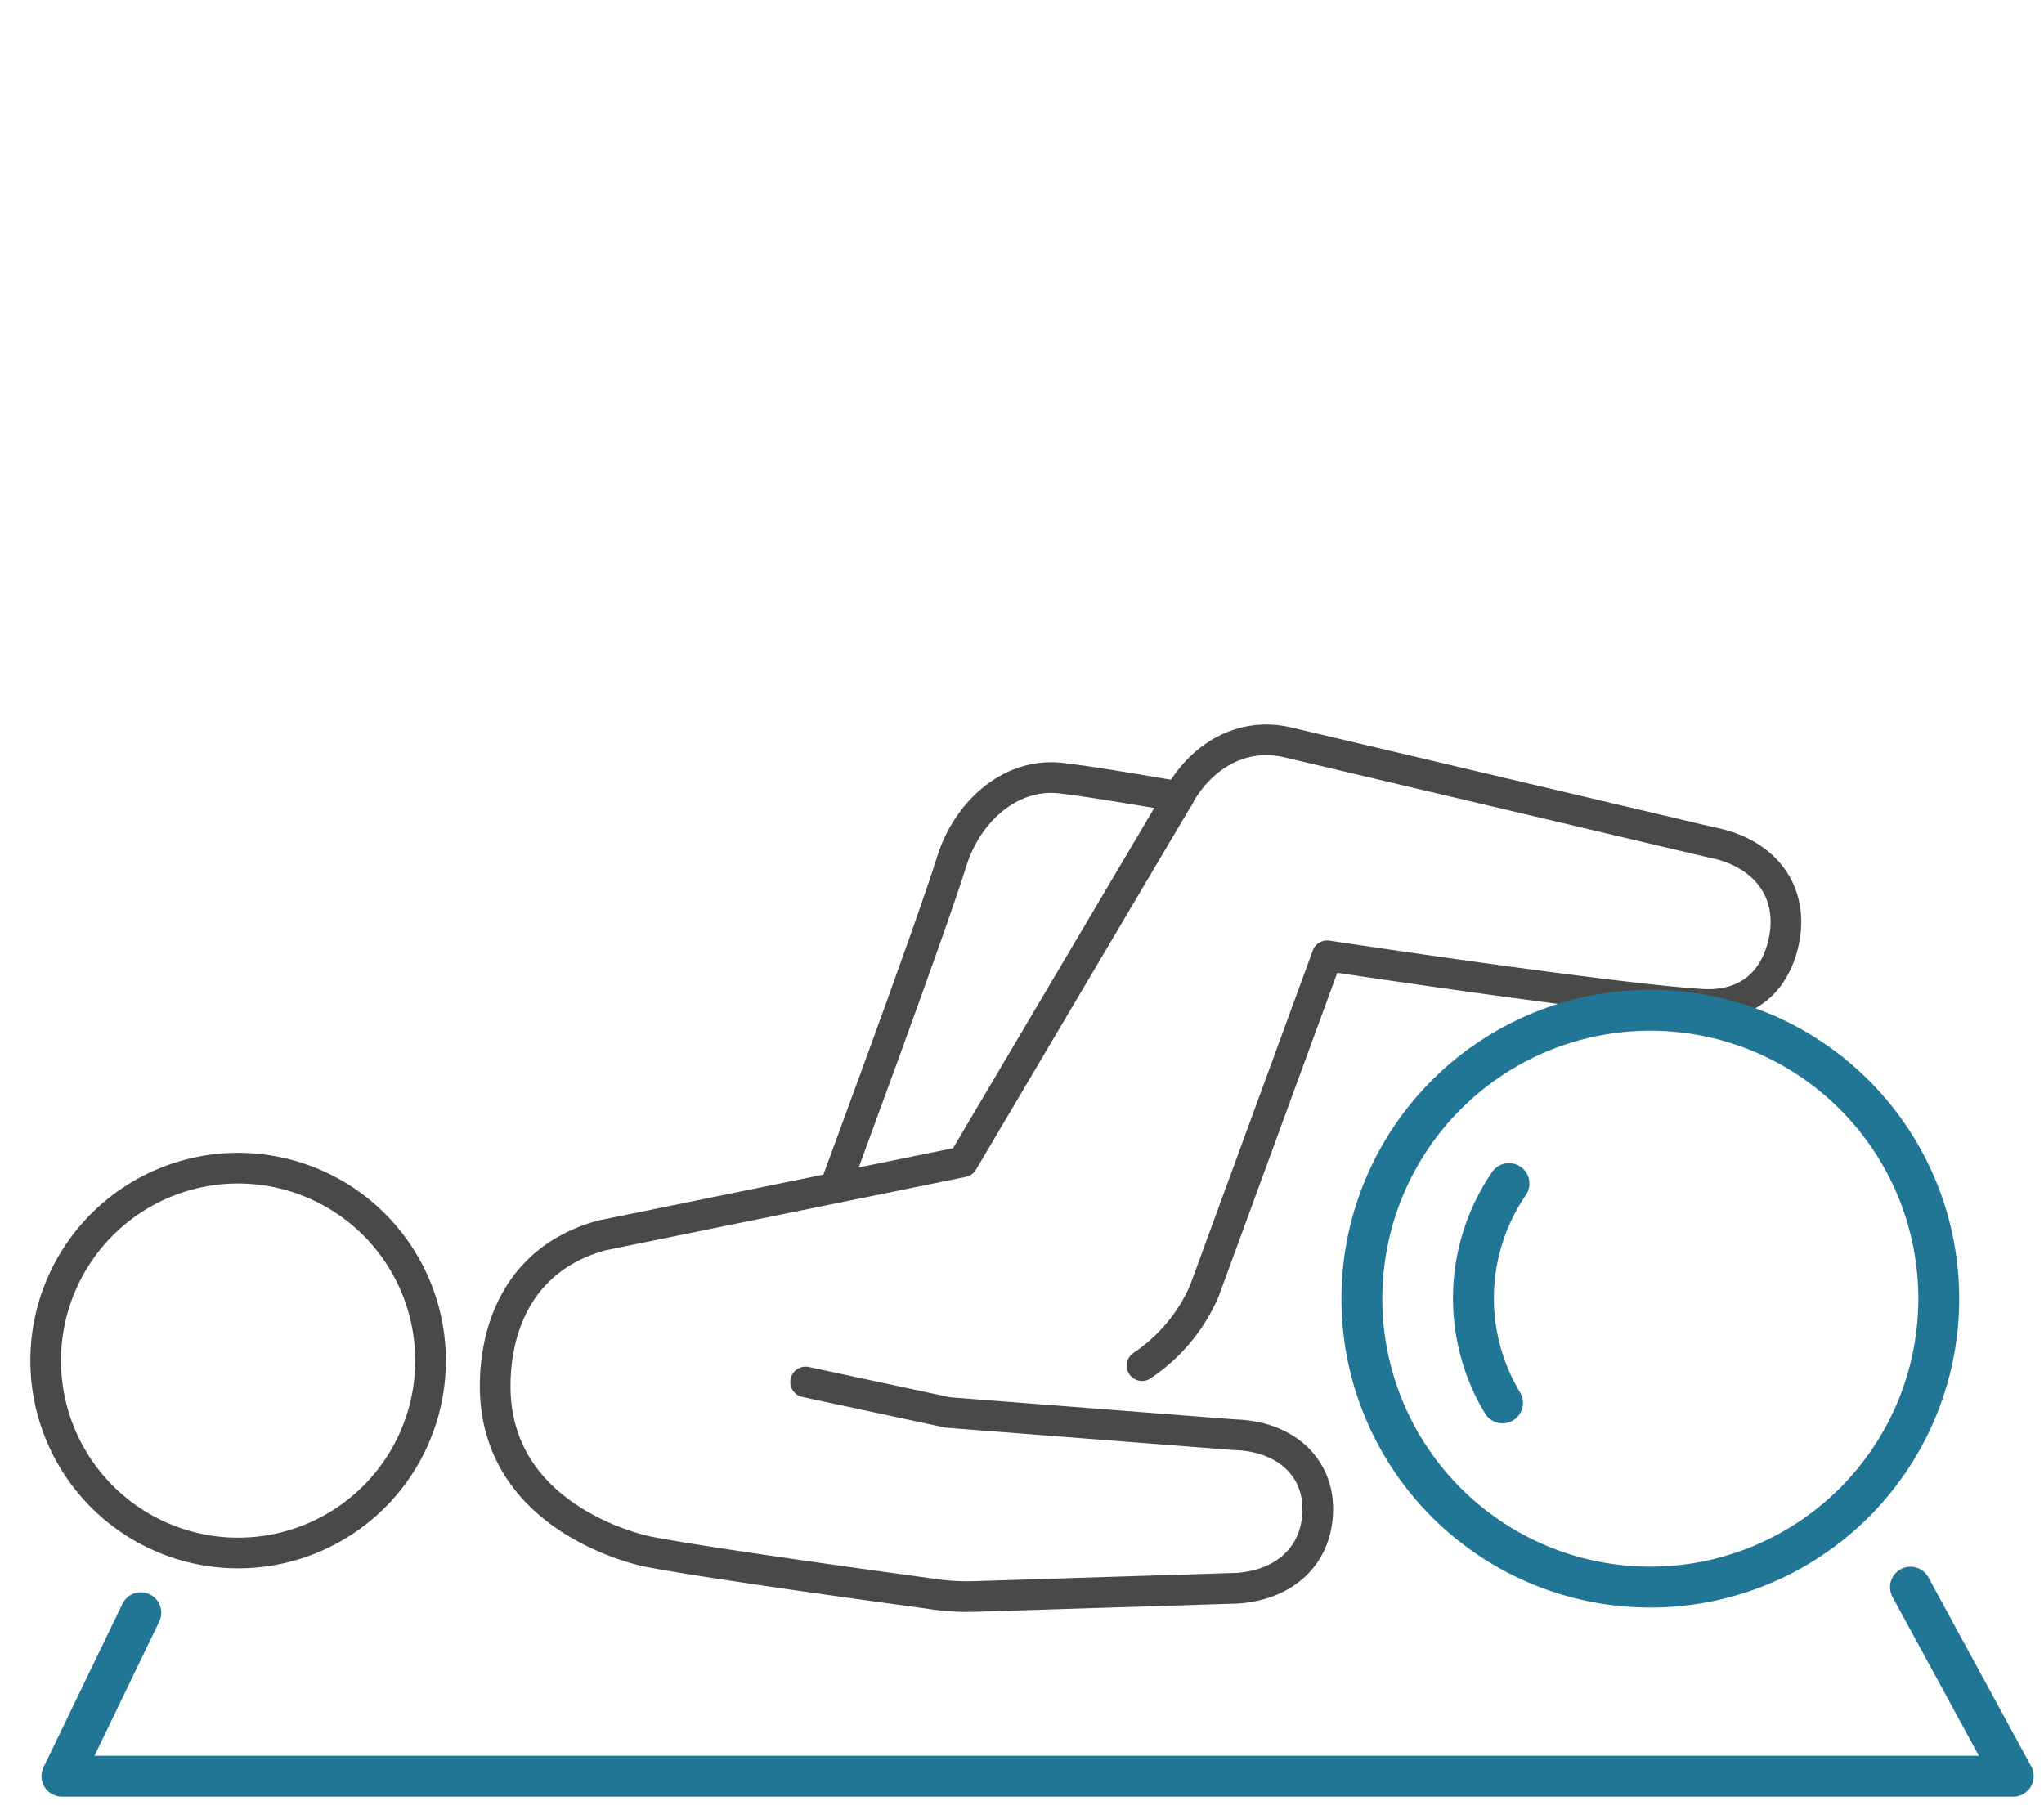 <svg xmlns="http://www.w3.org/2000/svg" xmlns:xlink="http://www.w3.org/1999/xlink" width="200" height="178" viewBox="0 0 200 178">
  <defs>
    <clipPath id="clip-path">
      <rect id="Rechteck_19" data-name="Rechteck 19" width="197.322" height="106.216" fill="none" stroke="#494947" stroke-linecap="round" stroke-linejoin="round" stroke-width="3"/>
    </clipPath>
    <clipPath id="clip-Krankengymnastik">
      <rect width="200" height="178"/>
    </clipPath>
  </defs>
  <g id="Krankengymnastik" clip-path="url(#clip-Krankengymnastik)">
    <g id="Gruppe_35" data-name="Gruppe 35" transform="translate(2.071 70)">
      <g id="Gruppe_34" data-name="Gruppe 34" transform="translate(0 0)" clip-path="url(#clip-path)">
        <path id="Pfad_137" data-name="Pfad 137" d="M49.708,63.836l13.924,2.986L91.682,69c4.814.122,8.167,3.02,8.139,7.309-.029,4.548-3.274,7.381-7.841,7.707l-25.918.816a23.32,23.32,0,0,1-4.279-.3S41.461,81.795,34.5,80.48c-2.154-.4-15.167-3.809-15.167-16.237,0-5.668,2.31-12.533,10.451-14.752l35.3-7.194L86.11,6.747C88.271,2.7,92.3.17,96.887,1.25l41.456,9.787c5.373,1.01,8.4,5.114,6.906,10.377-1.139,3.987-4.135,5.706-7.908,5.464-9.2-.595-36.6-4.747-36.6-4.747L88.715,54.949a16.834,16.834,0,0,1-6.09,7.287" transform="translate(27.048 1.398)" fill="none" stroke="#494947" stroke-linecap="round" stroke-linejoin="round" stroke-width="3"/>
        <path id="Pfad_138" data-name="Pfad 138" d="M38.657,37.3A18.828,18.828,0,1,1,19.83,18.474,18.832,18.832,0,0,1,38.657,37.3Z" transform="translate(1.399 25.839)" fill="none" stroke="#494947" stroke-linecap="round" stroke-linejoin="round" stroke-width="3"/>
        <path id="Pfad_139" data-name="Pfad 139" d="M66.87,4.41S58,2.86,55.172,2.579c-4.912-.48-9.057,3.406-10.525,8.129-2.106,6.764-11.458,32-11.458,32" transform="translate(46.419 3.551)" fill="none" stroke="#494947" stroke-linecap="round" stroke-linejoin="round" stroke-width="3"/>
      </g>
    </g>
    <g id="Gruppe_41" data-name="Gruppe 41">
      <path id="Pfad_168" data-name="Pfad 168" d="M62.717,19.1a19.857,19.857,0,0,0-.633,21.461" transform="translate(84.932 96.72)" fill="none" stroke="#217695" stroke-linecap="round" stroke-miterlimit="10" stroke-width="4"/>
      <path id="Pfad_169" data-name="Pfad 169" d="M111.137,40.255A28.223,28.223,0,1,1,82.914,12.032,28.222,28.222,0,0,1,111.137,40.255Z" transform="translate(78.566 86.828)" fill="none" stroke="#217695" stroke-linecap="round" stroke-linejoin="round" stroke-miterlimit="10" stroke-width="4"/>
      <path id="Pfad_170" data-name="Pfad 170" d="M182.537,35.567l10.06,18.5H1.662l7.721-16" transform="translate(4.396 119.746)" fill="none" stroke="#217695" stroke-linecap="round" stroke-linejoin="round" stroke-width="4"/>
    </g>
  </g>
</svg>
